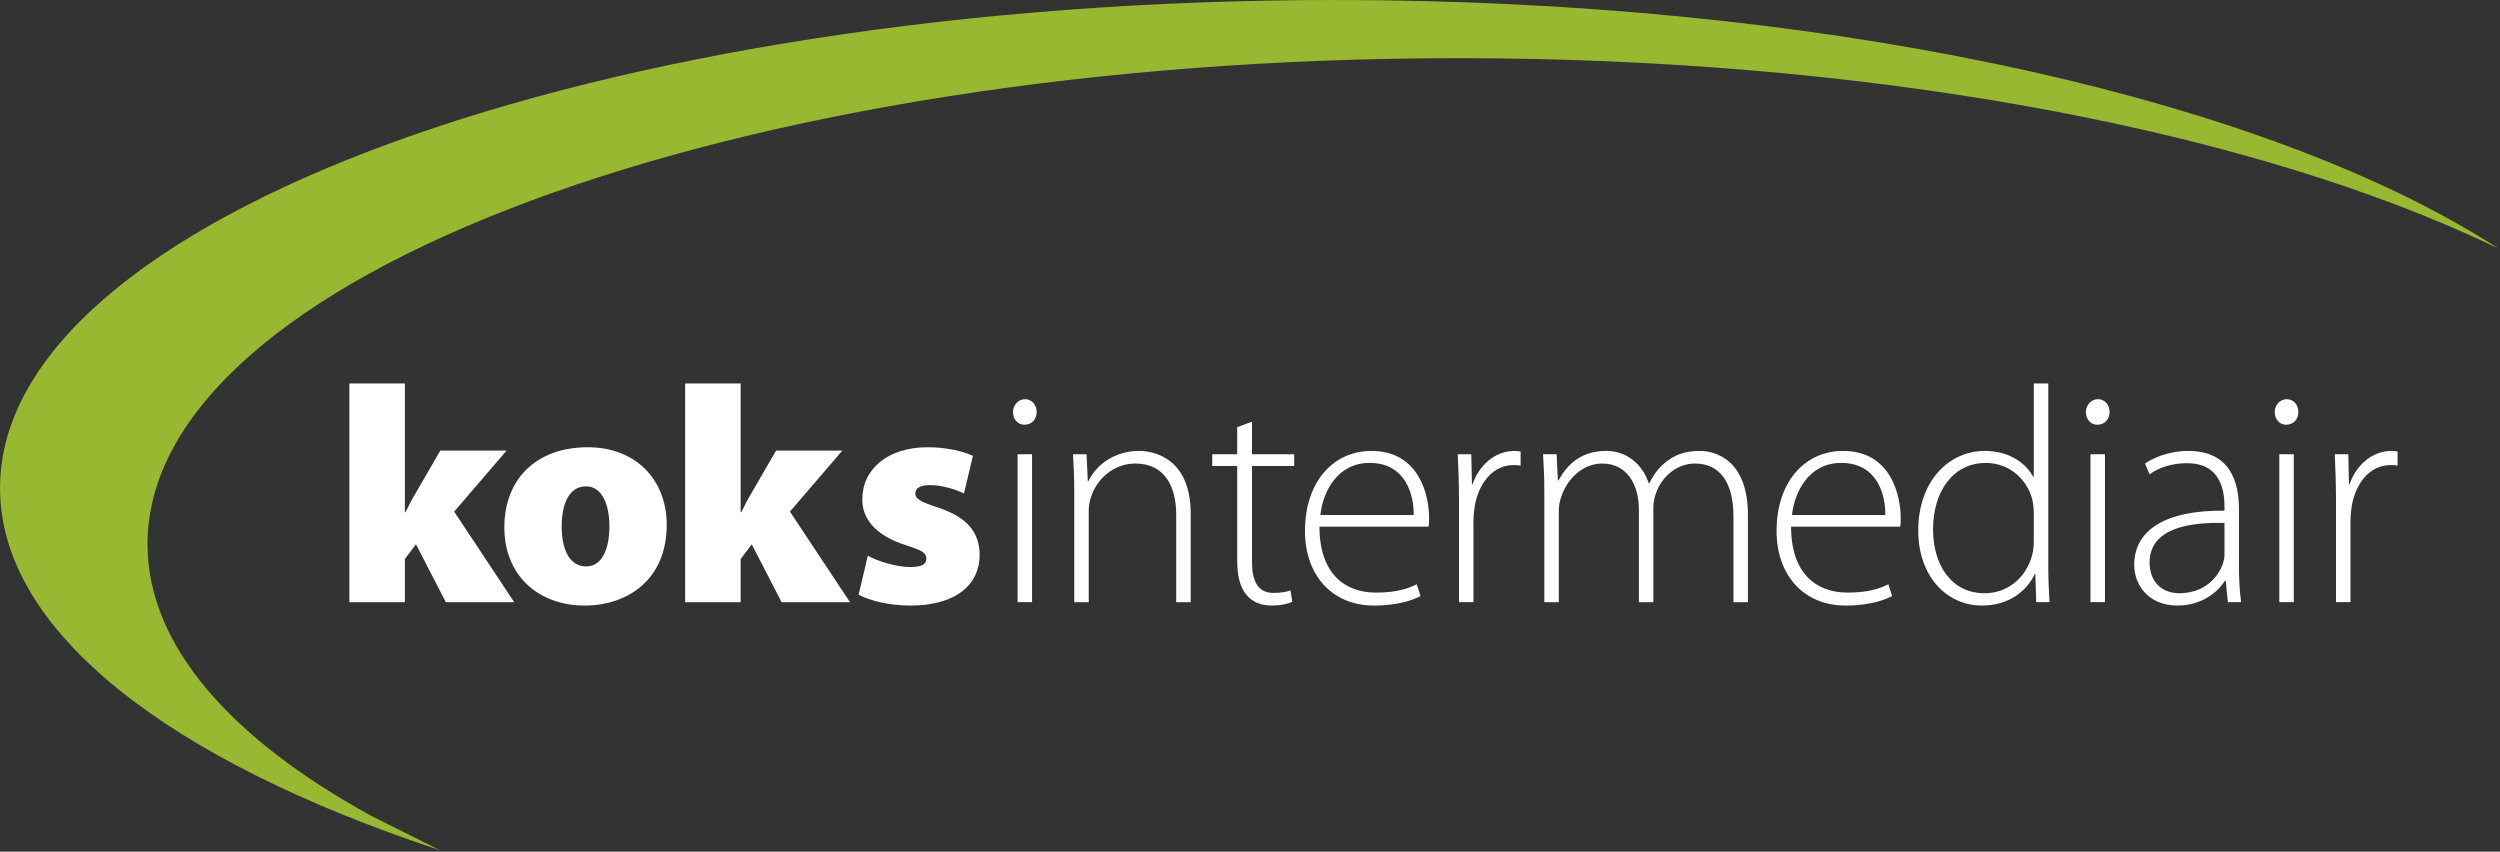 <?xml version="1.0" encoding="UTF-8" standalone="no"?>
<!DOCTYPE svg PUBLIC "-//W3C//DTD SVG 1.1//EN" "http://www.w3.org/Graphics/SVG/1.1/DTD/svg11.dtd">
<svg width="100%" height="100%" viewBox="0 0 910 310" version="1.1" xmlns="http://www.w3.org/2000/svg" xmlns:xlink="http://www.w3.org/1999/xlink" xml:space="preserve" xmlns:serif="http://www.serif.com/" style="fill-rule:evenodd;clip-rule:evenodd;stroke-linejoin:round;stroke-miterlimit:2;">
    <rect x="0" y="0" width="910" height="310" fill="#333333" stroke="none"/>
    <g>
        <g>
            <g transform="matrix(4.167,0,0,4.167,-96.503,-45.241)">
                <path d="M241.379,32.548C240.575,32.029 239.74,31.515 238.877,31.008C218.298,18.911 181.612,10.858 139.778,10.858C75.373,10.858 23.161,29.947 23.161,53.492C23.161,66.037 37.985,77.321 61.581,85.122L55.596,82.129C43.252,75.352 36.044,67.184 36.044,58.392C36.044,34.945 87.302,15.939 150.532,15.939C186.095,15.939 217.876,21.953 238.872,31.389L241.379,32.548Z" style="fill:rgb(151,184,48);fill-rule:nonzero;"/>
            </g>
            <g transform="matrix(4.167,0,0,4.167,-96.503,20.067)">
                <path d="M58.525,39.929L58.578,39.929C58.874,39.336 59.144,38.798 59.439,38.314L61.62,34.547L67.407,34.547L62.831,39.875L68.077,47.786L62.104,47.786L59.494,42.728L58.525,44.018L58.525,47.786L53.679,47.786L53.679,28.68L58.525,28.68L58.525,39.929Z" style="fill:white;fill-rule:nonzero;"/>
            </g>
            <g transform="matrix(4.167,0,0,4.167,-96.503,44.514)">
                <path d="M72.222,35.299C72.222,37.263 72.867,38.796 74.375,38.796C75.666,38.796 76.392,37.424 76.392,35.299C76.392,33.469 75.801,31.801 74.348,31.801C72.76,31.801 72.222,33.549 72.222,35.299ZM81.398,35.166C81.398,39.98 77.954,42.214 74.239,42.214C70.285,42.214 67.216,39.685 67.216,35.38C67.216,31.18 69.99,28.385 74.51,28.385C78.652,28.385 81.398,31.18 81.398,35.166" style="fill:white;fill-rule:nonzero;"/>
            </g>
            <g transform="matrix(4.167,0,0,4.167,-96.503,20.067)">
                <path d="M87.856,39.929L87.907,39.929C88.206,39.336 88.476,38.798 88.77,38.314L90.949,34.547L96.737,34.547L92.162,39.875L97.408,47.786L91.434,47.786L88.825,42.728L87.856,44.018L87.856,47.786L83.011,47.786L83.011,28.68L87.856,28.68L87.856,39.929Z" style="fill:white;fill-rule:nonzero;"/>
            </g>
            <g transform="matrix(4.167,0,0,4.167,-96.503,44.514)">
                <path d="M98.969,37.855C99.723,38.312 101.445,38.849 102.655,38.849C103.678,38.849 104.08,38.608 104.08,38.124C104.08,37.64 103.785,37.424 102.361,36.968C99.451,36.054 98.457,34.463 98.485,32.931C98.485,30.292 100.718,28.385 104.188,28.385C105.831,28.385 107.283,28.734 108.145,29.136L107.366,32.419C106.745,32.122 105.508,31.692 104.431,31.692C103.598,31.692 103.113,31.91 103.113,32.446C103.113,32.877 103.541,33.147 105.105,33.657C107.715,34.52 108.71,35.864 108.736,37.773C108.736,40.305 106.773,42.214 102.683,42.214C100.852,42.214 99.211,41.81 98.16,41.272L98.969,37.855Z" style="fill:white;fill-rule:nonzero;"/>
            </g>
            <g transform="matrix(4.167,0,0,4.167,-96.503,25.786)">
                <path d="M112.047,33.496L113.313,33.496L113.313,46.412L112.047,46.412L112.047,33.496ZM113.714,29.809C113.714,30.401 113.313,30.913 112.639,30.913C112.047,30.913 111.644,30.401 111.644,29.809C111.644,29.22 112.1,28.681 112.693,28.681C113.313,28.681 113.714,29.192 113.714,29.809" style="fill:white;fill-rule:nonzero;"/>
            </g>
            <g transform="matrix(4.167,0,0,4.167,-96.503,44.622)">
                <path d="M116.999,32.073C116.999,30.887 116.943,29.999 116.89,28.975L118.072,28.975L118.181,31.317L118.236,31.317C118.936,29.864 120.548,28.68 122.675,28.68C123.913,28.68 127.17,29.299 127.17,34.143L127.17,41.893L125.904,41.893L125.904,34.252C125.904,31.908 124.99,29.783 122.326,29.783C120.496,29.783 118.962,31.076 118.45,32.745C118.345,33.066 118.262,33.498 118.262,33.899L118.262,41.893L116.999,41.893L116.999,32.073Z" style="fill:white;fill-rule:nonzero;"/>
            </g>
            <g transform="matrix(4.167,0,0,4.167,-96.503,35.203)">
                <path d="M132.523,28.384L132.523,31.235L136.211,31.235L136.211,32.26L132.523,32.26L132.523,40.653C132.523,42.298 133.036,43.345 134.406,43.345C135.08,43.345 135.564,43.24 135.887,43.129L136.048,44.126C135.618,44.313 135.027,44.449 134.245,44.449C133.304,44.449 132.523,44.126 132.041,43.506C131.448,42.834 131.232,41.759 131.232,40.44L131.232,32.26L129.052,32.26L129.052,31.235L131.232,31.235L131.232,28.866L132.523,28.384Z" style="fill:white;fill-rule:nonzero;"/>
            </g>
            <g transform="matrix(4.167,0,0,4.167,-96.503,45.861)">
                <path d="M146.65,33.979C146.678,32.177 145.924,29.431 142.804,29.431C139.95,29.431 138.713,31.987 138.497,33.979L146.65,33.979ZM138.418,35.003C138.418,39.145 140.676,40.76 143.339,40.76C145.225,40.76 146.192,40.383 146.92,40.034L147.242,41.058C146.759,41.325 145.441,41.891 143.18,41.891C139.466,41.891 137.152,39.174 137.152,35.381C137.152,31.073 139.627,28.384 142.963,28.384C147.189,28.384 147.996,32.365 147.996,34.223C147.996,34.572 147.996,34.787 147.941,35.003L138.418,35.003Z" style="fill:white;fill-rule:nonzero;"/>
            </g>
            <g transform="matrix(4.167,0,0,4.167,-96.503,44.617)">
                <path d="M150.607,32.852C150.607,31.56 150.552,30.215 150.498,28.976L151.68,28.976L151.738,31.587L151.791,31.587C152.356,29.973 153.701,28.681 155.477,28.681C155.638,28.681 155.828,28.709 155.988,28.736L155.988,29.973C155.8,29.918 155.612,29.918 155.37,29.918C153.595,29.918 152.328,31.453 151.979,33.524C151.926,33.901 151.87,34.332 151.87,34.764L151.87,41.892L150.607,41.892L150.607,32.852Z" style="fill:white;fill-rule:nonzero;"/>
            </g>
            <g transform="matrix(4.167,0,0,4.167,-96.503,44.622)">
                <path d="M158.06,32.073C158.06,30.887 158.005,29.999 157.951,28.975L159.135,28.975L159.244,31.264L159.296,31.264C160.105,29.783 161.342,28.68 163.469,28.68C165.27,28.68 166.644,29.864 167.181,31.506L167.234,31.506C167.611,30.724 168.069,30.161 168.553,29.757C169.388,29.057 170.276,28.68 171.648,28.68C172.913,28.68 175.846,29.38 175.846,34.276L175.846,41.893L174.582,41.893L174.582,34.413C174.582,31.506 173.45,29.783 171.218,29.783C169.604,29.783 168.311,30.966 167.825,32.339C167.692,32.717 167.584,33.145 167.584,33.605L167.584,41.893L166.32,41.893L166.32,33.821C166.32,31.478 165.19,29.783 163.118,29.783C161.37,29.783 160.023,31.182 159.54,32.691C159.405,33.04 159.324,33.498 159.324,33.929L159.324,41.893L158.06,41.893L158.06,32.073Z" style="fill:white;fill-rule:nonzero;"/>
            </g>
            <g transform="matrix(4.167,0,0,4.167,-96.503,45.861)">
                <path d="M187.846,33.979C187.874,32.177 187.122,29.431 183.999,29.431C181.148,29.431 179.909,31.987 179.693,33.979L187.846,33.979ZM179.615,35.003C179.615,39.145 181.874,40.76 184.536,40.76C186.422,40.76 187.39,40.383 188.115,40.034L188.438,41.058C187.955,41.325 186.637,41.891 184.375,41.891C180.662,41.891 178.348,39.174 178.348,35.381C178.348,31.073 180.823,28.384 184.159,28.384C188.385,28.384 189.192,32.365 189.192,34.223C189.192,34.572 189.192,34.787 189.137,35.003L179.615,35.003Z" style="fill:white;fill-rule:nonzero;"/>
            </g>
            <g transform="matrix(4.167,0,0,4.167,-96.503,21.3)">
                <path d="M200.816,39.685C200.816,39.338 200.764,38.852 200.683,38.503C200.225,36.779 198.718,35.327 196.618,35.327C193.793,35.327 192.016,37.776 192.016,41.139C192.016,44.045 193.47,46.71 196.539,46.71C198.395,46.71 200.118,45.498 200.683,43.344C200.764,42.995 200.816,42.673 200.816,42.269L200.816,39.685ZM202.083,28.384L202.083,44.474C202.083,45.445 202.136,46.576 202.189,47.489L201.032,47.489L200.952,45.042L200.897,45.042C200.225,46.466 198.69,47.785 196.297,47.785C193.12,47.785 190.726,45.122 190.726,41.274C190.698,36.967 193.363,34.278 196.539,34.278C198.771,34.278 200.171,35.436 200.764,36.537L200.816,36.537L200.816,28.384L202.083,28.384Z" style="fill:white;fill-rule:nonzero;"/>
            </g>
            <g transform="matrix(4.167,0,0,4.167,-96.503,25.786)">
                <path d="M205.768,33.496L207.033,33.496L207.033,46.412L205.768,46.412L205.768,33.496ZM207.437,29.809C207.437,30.401 207.033,30.913 206.361,30.913C205.768,30.913 205.363,30.401 205.363,29.809C205.363,29.22 205.823,28.681 206.414,28.681C207.033,28.681 207.437,29.192 207.437,29.809" style="fill:white;fill-rule:nonzero;"/>
            </g>
            <g transform="matrix(4.167,0,0,4.167,-96.503,45.852)">
                <path d="M217.474,34.681C214.647,34.601 210.933,35.03 210.933,38.125C210.933,39.982 212.173,40.817 213.517,40.817C215.672,40.817 216.881,39.498 217.34,38.232C217.421,37.964 217.474,37.696 217.474,37.452L217.474,34.681ZM218.739,38.527C218.739,39.552 218.793,40.601 218.927,41.596L217.77,41.596L217.583,39.741L217.502,39.741C216.881,40.735 215.456,41.892 213.382,41.892C210.8,41.892 209.589,40.063 209.589,38.341C209.589,35.355 212.228,33.551 217.474,33.604L217.474,33.281C217.474,31.99 217.232,29.434 214.163,29.46C213.035,29.46 211.851,29.757 210.933,30.429L210.531,29.488C211.688,28.707 213.14,28.385 214.297,28.385C218.039,28.385 218.739,31.183 218.739,33.497L218.739,38.527Z" style="fill:white;fill-rule:nonzero;"/>
            </g>
            <g transform="matrix(4.167,0,0,4.167,-96.503,25.786)">
                <path d="M222.264,33.496L223.529,33.496L223.529,46.412L222.264,46.412L222.264,33.496ZM223.93,29.809C223.93,30.401 223.529,30.913 222.855,30.913C222.264,30.913 221.861,30.401 221.861,29.809C221.861,29.22 222.318,28.681 222.91,28.681C223.529,28.681 223.93,29.192 223.93,29.809" style="fill:white;fill-rule:nonzero;"/>
            </g>
            <g transform="matrix(4.167,0,0,4.167,-96.503,44.617)">
                <path d="M227.216,32.852C227.216,31.56 227.163,30.215 227.107,28.976L228.292,28.976L228.346,31.587L228.399,31.587C228.964,29.973 230.311,28.681 232.085,28.681C232.248,28.681 232.437,28.709 232.597,28.736L232.597,29.973C232.409,29.918 232.222,29.918 231.978,29.918C230.202,29.918 228.935,31.453 228.586,33.524C228.534,33.901 228.481,34.332 228.481,34.764L228.481,41.892L227.216,41.892L227.216,32.852Z" style="fill:white;fill-rule:nonzero;"/>
            </g>
        </g>
    </g>
</svg>
